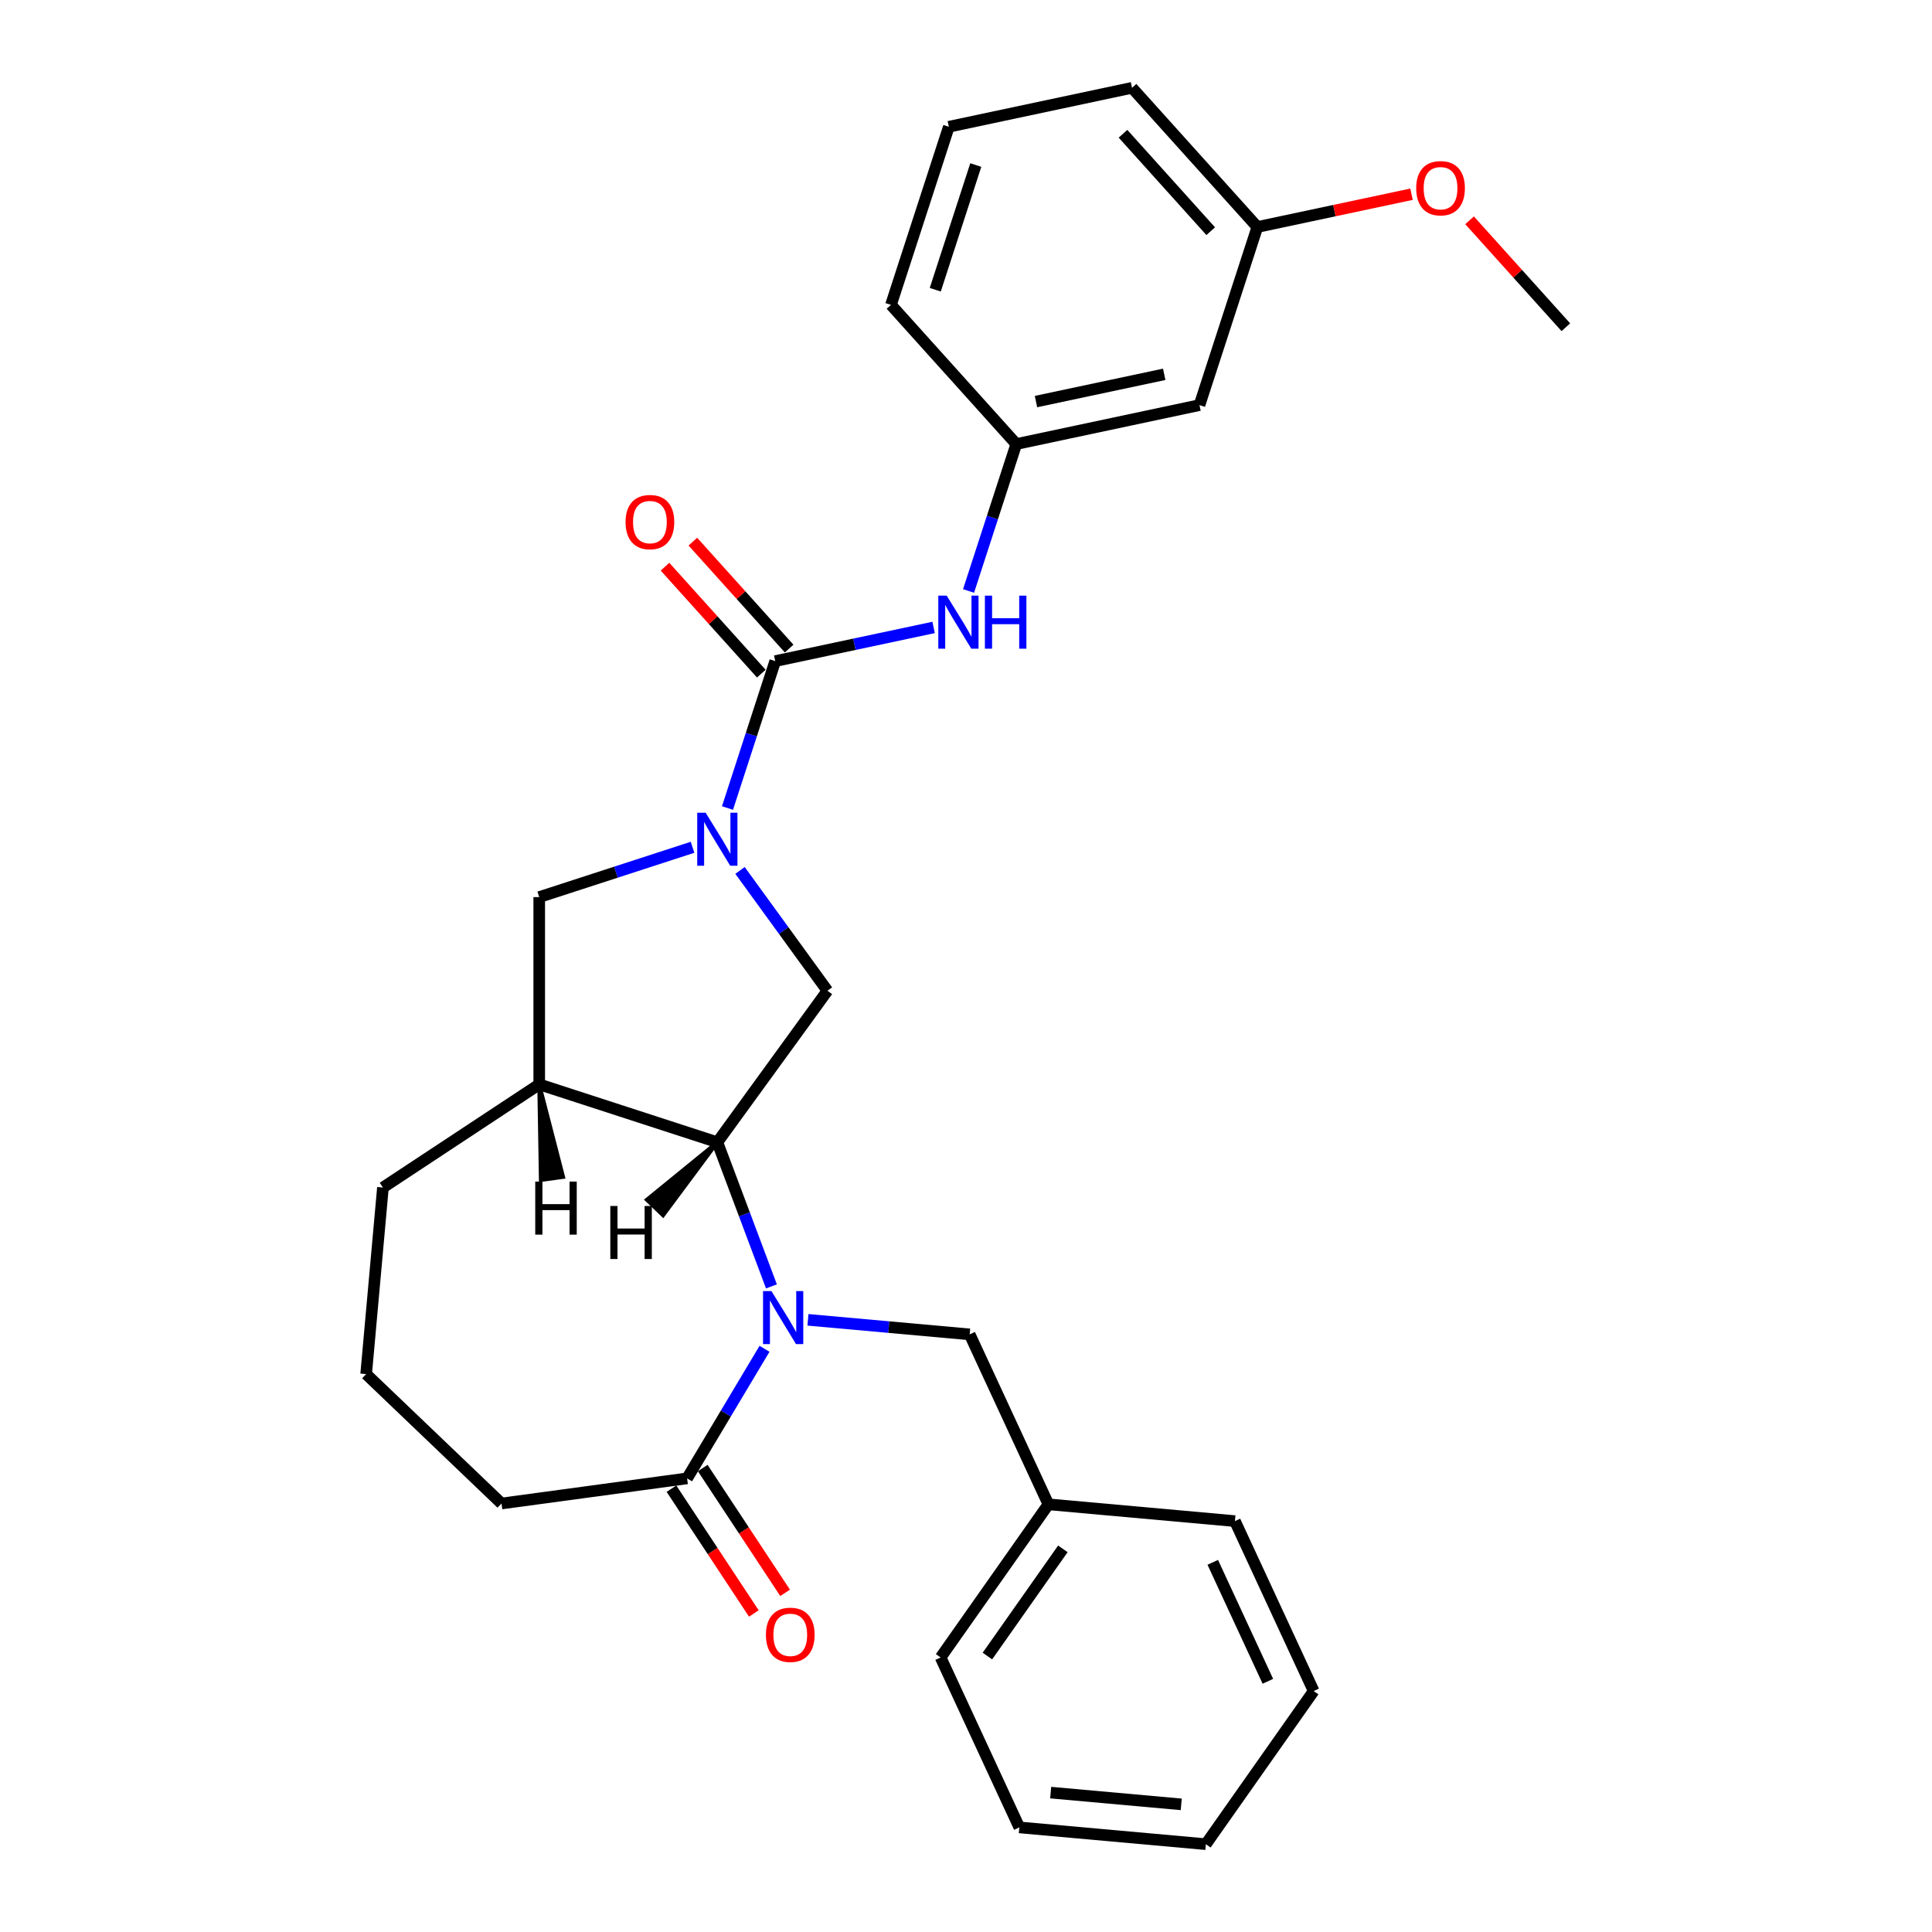 <?xml version='1.0' encoding='iso-8859-1'?>
<svg version='1.1' baseProfile='full'
              xmlns='http://www.w3.org/2000/svg'
                      xmlns:rdkit='http://www.rdkit.org/xml'
                      xmlns:xlink='http://www.w3.org/1999/xlink'
                  xml:space='preserve'
width='1000px' height='1000px' viewBox='0 0 1000 1000'>
<!-- END OF HEADER -->
<rect style='opacity:1.0;fill:#FFFFFF;stroke:none' width='1000' height='1000' x='0' y='0'> </rect>
<path class='bond-2' d='M 399.299,665.835 L 385.298,628.532' style='fill:none;fill-rule:evenodd;stroke:#0000FF;stroke-width:6px;stroke-linecap:butt;stroke-linejoin:miter;stroke-opacity:1' />
<path class='bond-2' d='M 385.298,628.532 L 371.298,591.229' style='fill:none;fill-rule:evenodd;stroke:#000000;stroke-width:6px;stroke-linecap:butt;stroke-linejoin:miter;stroke-opacity:1' />
<path class='bond-4' d='M 395.711,698.135 L 375.676,731.668' style='fill:none;fill-rule:evenodd;stroke:#0000FF;stroke-width:6px;stroke-linecap:butt;stroke-linejoin:miter;stroke-opacity:1' />
<path class='bond-4' d='M 375.676,731.668 L 355.641,765.201' style='fill:none;fill-rule:evenodd;stroke:#000000;stroke-width:6px;stroke-linecap:butt;stroke-linejoin:miter;stroke-opacity:1' />
<path class='bond-8' d='M 418.194,683.14 L 460.051,686.907' style='fill:none;fill-rule:evenodd;stroke:#0000FF;stroke-width:6px;stroke-linecap:butt;stroke-linejoin:miter;stroke-opacity:1' />
<path class='bond-8' d='M 460.051,686.907 L 501.907,690.674' style='fill:none;fill-rule:evenodd;stroke:#000000;stroke-width:6px;stroke-linecap:butt;stroke-linejoin:miter;stroke-opacity:1' />
<path class='bond-0' d='M 383.032,450.531 L 405.654,481.668' style='fill:none;fill-rule:evenodd;stroke:#0000FF;stroke-width:6px;stroke-linecap:butt;stroke-linejoin:miter;stroke-opacity:1' />
<path class='bond-0' d='M 405.654,481.668 L 428.277,512.805' style='fill:none;fill-rule:evenodd;stroke:#000000;stroke-width:6px;stroke-linecap:butt;stroke-linejoin:miter;stroke-opacity:1' />
<path class='bond-1' d='M 376.546,418.231 L 388.9,380.209' style='fill:none;fill-rule:evenodd;stroke:#0000FF;stroke-width:6px;stroke-linecap:butt;stroke-linejoin:miter;stroke-opacity:1' />
<path class='bond-1' d='M 388.9,380.209 L 401.254,342.188' style='fill:none;fill-rule:evenodd;stroke:#000000;stroke-width:6px;stroke-linecap:butt;stroke-linejoin:miter;stroke-opacity:1' />
<path class='bond-29' d='M 358.464,438.551 L 318.785,451.444' style='fill:none;fill-rule:evenodd;stroke:#0000FF;stroke-width:6px;stroke-linecap:butt;stroke-linejoin:miter;stroke-opacity:1' />
<path class='bond-29' d='M 318.785,451.444 L 279.105,464.336' style='fill:none;fill-rule:evenodd;stroke:#000000;stroke-width:6px;stroke-linecap:butt;stroke-linejoin:miter;stroke-opacity:1' />
<path class='bond-7' d='M 401.254,342.188 L 442.246,333.475' style='fill:none;fill-rule:evenodd;stroke:#000000;stroke-width:6px;stroke-linecap:butt;stroke-linejoin:miter;stroke-opacity:1' />
<path class='bond-7' d='M 442.246,333.475 L 483.238,324.761' style='fill:none;fill-rule:evenodd;stroke:#0000FF;stroke-width:6px;stroke-linecap:butt;stroke-linejoin:miter;stroke-opacity:1' />
<path class='bond-9' d='M 408.458,335.701 L 383.538,308.026' style='fill:none;fill-rule:evenodd;stroke:#000000;stroke-width:6px;stroke-linecap:butt;stroke-linejoin:miter;stroke-opacity:1' />
<path class='bond-9' d='M 383.538,308.026 L 358.619,280.35' style='fill:none;fill-rule:evenodd;stroke:#FF0000;stroke-width:6px;stroke-linecap:butt;stroke-linejoin:miter;stroke-opacity:1' />
<path class='bond-9' d='M 394.05,348.674 L 369.131,320.999' style='fill:none;fill-rule:evenodd;stroke:#000000;stroke-width:6px;stroke-linecap:butt;stroke-linejoin:miter;stroke-opacity:1' />
<path class='bond-9' d='M 369.131,320.999 L 344.211,293.323' style='fill:none;fill-rule:evenodd;stroke:#FF0000;stroke-width:6px;stroke-linecap:butt;stroke-linejoin:miter;stroke-opacity:1' />
<path class='bond-3' d='M 371.298,591.229 L 428.277,512.805' style='fill:none;fill-rule:evenodd;stroke:#000000;stroke-width:6px;stroke-linecap:butt;stroke-linejoin:miter;stroke-opacity:1' />
<path class='bond-5' d='M 371.298,591.229 L 279.105,561.274' style='fill:none;fill-rule:evenodd;stroke:#000000;stroke-width:6px;stroke-linecap:butt;stroke-linejoin:miter;stroke-opacity:1' />
<path class='bond-32' d='M 371.298,591.229 L 334.791,620.996 L 343.199,629.035 Z' style='fill:#000000;fill-rule:evenodd;fill-opacity:1;stroke:#000000;stroke-width:2px;stroke-linecap:butt;stroke-linejoin:miter;stroke-opacity:1;' />
<path class='bond-11' d='M 347.55,770.541 L 368.87,802.839' style='fill:none;fill-rule:evenodd;stroke:#000000;stroke-width:6px;stroke-linecap:butt;stroke-linejoin:miter;stroke-opacity:1' />
<path class='bond-11' d='M 368.87,802.839 L 390.19,835.138' style='fill:none;fill-rule:evenodd;stroke:#FF0000;stroke-width:6px;stroke-linecap:butt;stroke-linejoin:miter;stroke-opacity:1' />
<path class='bond-11' d='M 363.731,759.861 L 385.051,792.159' style='fill:none;fill-rule:evenodd;stroke:#000000;stroke-width:6px;stroke-linecap:butt;stroke-linejoin:miter;stroke-opacity:1' />
<path class='bond-11' d='M 385.051,792.159 L 406.371,824.457' style='fill:none;fill-rule:evenodd;stroke:#FF0000;stroke-width:6px;stroke-linecap:butt;stroke-linejoin:miter;stroke-opacity:1' />
<path class='bond-16' d='M 355.641,765.201 L 259.58,778.213' style='fill:none;fill-rule:evenodd;stroke:#000000;stroke-width:6px;stroke-linecap:butt;stroke-linejoin:miter;stroke-opacity:1' />
<path class='bond-6' d='M 279.105,561.274 L 279.105,464.336' style='fill:none;fill-rule:evenodd;stroke:#000000;stroke-width:6px;stroke-linecap:butt;stroke-linejoin:miter;stroke-opacity:1' />
<path class='bond-15' d='M 279.105,561.274 L 198.204,614.676' style='fill:none;fill-rule:evenodd;stroke:#000000;stroke-width:6px;stroke-linecap:butt;stroke-linejoin:miter;stroke-opacity:1' />
<path class='bond-33' d='M 279.105,561.274 L 279.938,610.752 L 291.466,609.191 Z' style='fill:#000000;fill-rule:evenodd;fill-opacity:1;stroke:#000000;stroke-width:2px;stroke-linecap:butt;stroke-linejoin:miter;stroke-opacity:1;' />
<path class='bond-10' d='M 501.32,305.884 L 513.674,267.862' style='fill:none;fill-rule:evenodd;stroke:#0000FF;stroke-width:6px;stroke-linecap:butt;stroke-linejoin:miter;stroke-opacity:1' />
<path class='bond-10' d='M 513.674,267.862 L 526.028,229.84' style='fill:none;fill-rule:evenodd;stroke:#000000;stroke-width:6px;stroke-linecap:butt;stroke-linejoin:miter;stroke-opacity:1' />
<path class='bond-14' d='M 501.907,690.674 L 542.655,778.631' style='fill:none;fill-rule:evenodd;stroke:#000000;stroke-width:6px;stroke-linecap:butt;stroke-linejoin:miter;stroke-opacity:1' />
<path class='bond-12' d='M 526.028,229.84 L 620.847,209.686' style='fill:none;fill-rule:evenodd;stroke:#000000;stroke-width:6px;stroke-linecap:butt;stroke-linejoin:miter;stroke-opacity:1' />
<path class='bond-12' d='M 536.22,207.853 L 602.593,193.745' style='fill:none;fill-rule:evenodd;stroke:#000000;stroke-width:6px;stroke-linecap:butt;stroke-linejoin:miter;stroke-opacity:1' />
<path class='bond-20' d='M 526.028,229.84 L 461.164,157.802' style='fill:none;fill-rule:evenodd;stroke:#000000;stroke-width:6px;stroke-linecap:butt;stroke-linejoin:miter;stroke-opacity:1' />
<path class='bond-13' d='M 620.847,209.686 L 650.802,117.493' style='fill:none;fill-rule:evenodd;stroke:#000000;stroke-width:6px;stroke-linecap:butt;stroke-linejoin:miter;stroke-opacity:1' />
<path class='bond-17' d='M 650.802,117.493 L 690.699,109.013' style='fill:none;fill-rule:evenodd;stroke:#000000;stroke-width:6px;stroke-linecap:butt;stroke-linejoin:miter;stroke-opacity:1' />
<path class='bond-17' d='M 690.699,109.013 L 730.596,100.532' style='fill:none;fill-rule:evenodd;stroke:#FF0000;stroke-width:6px;stroke-linecap:butt;stroke-linejoin:miter;stroke-opacity:1' />
<path class='bond-31' d='M 650.802,117.493 L 585.939,45.455' style='fill:none;fill-rule:evenodd;stroke:#000000;stroke-width:6px;stroke-linecap:butt;stroke-linejoin:miter;stroke-opacity:1' />
<path class='bond-31' d='M 626.665,119.66 L 581.261,69.233' style='fill:none;fill-rule:evenodd;stroke:#000000;stroke-width:6px;stroke-linecap:butt;stroke-linejoin:miter;stroke-opacity:1' />
<path class='bond-22' d='M 542.655,778.631 L 486.856,857.899' style='fill:none;fill-rule:evenodd;stroke:#000000;stroke-width:6px;stroke-linecap:butt;stroke-linejoin:miter;stroke-opacity:1' />
<path class='bond-22' d='M 550.139,801.681 L 511.08,857.169' style='fill:none;fill-rule:evenodd;stroke:#000000;stroke-width:6px;stroke-linecap:butt;stroke-linejoin:miter;stroke-opacity:1' />
<path class='bond-23' d='M 542.655,778.631 L 639.202,787.321' style='fill:none;fill-rule:evenodd;stroke:#000000;stroke-width:6px;stroke-linecap:butt;stroke-linejoin:miter;stroke-opacity:1' />
<path class='bond-28' d='M 198.204,614.676 L 189.515,711.223' style='fill:none;fill-rule:evenodd;stroke:#000000;stroke-width:6px;stroke-linecap:butt;stroke-linejoin:miter;stroke-opacity:1' />
<path class='bond-18' d='M 259.58,778.213 L 189.515,711.223' style='fill:none;fill-rule:evenodd;stroke:#000000;stroke-width:6px;stroke-linecap:butt;stroke-linejoin:miter;stroke-opacity:1' />
<path class='bond-24' d='M 760.647,114.026 L 785.566,141.702' style='fill:none;fill-rule:evenodd;stroke:#FF0000;stroke-width:6px;stroke-linecap:butt;stroke-linejoin:miter;stroke-opacity:1' />
<path class='bond-24' d='M 785.566,141.702 L 810.485,169.377' style='fill:none;fill-rule:evenodd;stroke:#000000;stroke-width:6px;stroke-linecap:butt;stroke-linejoin:miter;stroke-opacity:1' />
<path class='bond-19' d='M 491.12,65.609 L 461.164,157.802' style='fill:none;fill-rule:evenodd;stroke:#000000;stroke-width:6px;stroke-linecap:butt;stroke-linejoin:miter;stroke-opacity:1' />
<path class='bond-19' d='M 505.065,85.429 L 484.096,149.964' style='fill:none;fill-rule:evenodd;stroke:#000000;stroke-width:6px;stroke-linecap:butt;stroke-linejoin:miter;stroke-opacity:1' />
<path class='bond-21' d='M 491.12,65.609 L 585.939,45.455' style='fill:none;fill-rule:evenodd;stroke:#000000;stroke-width:6px;stroke-linecap:butt;stroke-linejoin:miter;stroke-opacity:1' />
<path class='bond-25' d='M 486.856,857.899 L 527.605,945.856' style='fill:none;fill-rule:evenodd;stroke:#000000;stroke-width:6px;stroke-linecap:butt;stroke-linejoin:miter;stroke-opacity:1' />
<path class='bond-26' d='M 639.202,787.321 L 679.951,875.278' style='fill:none;fill-rule:evenodd;stroke:#000000;stroke-width:6px;stroke-linecap:butt;stroke-linejoin:miter;stroke-opacity:1' />
<path class='bond-26' d='M 627.723,808.664 L 656.247,870.234' style='fill:none;fill-rule:evenodd;stroke:#000000;stroke-width:6px;stroke-linecap:butt;stroke-linejoin:miter;stroke-opacity:1' />
<path class='bond-30' d='M 527.605,945.856 L 624.152,954.545' style='fill:none;fill-rule:evenodd;stroke:#000000;stroke-width:6px;stroke-linecap:butt;stroke-linejoin:miter;stroke-opacity:1' />
<path class='bond-30' d='M 543.825,927.85 L 611.408,933.933' style='fill:none;fill-rule:evenodd;stroke:#000000;stroke-width:6px;stroke-linecap:butt;stroke-linejoin:miter;stroke-opacity:1' />
<path class='bond-27' d='M 679.951,875.278 L 624.152,954.545' style='fill:none;fill-rule:evenodd;stroke:#000000;stroke-width:6px;stroke-linecap:butt;stroke-linejoin:miter;stroke-opacity:1' />
<path  class='atom-0' d='M 399.291 668.259
L 408.287 682.799
Q 409.179 684.234, 410.614 686.832
Q 412.048 689.43, 412.126 689.585
L 412.126 668.259
L 415.771 668.259
L 415.771 695.711
L 412.01 695.711
L 402.355 679.814
Q 401.23 677.952, 400.028 675.82
Q 398.865 673.687, 398.516 673.028
L 398.516 695.711
L 394.949 695.711
L 394.949 668.259
L 399.291 668.259
' fill='#0000FF'/>
<path  class='atom-1' d='M 365.23 420.654
L 374.226 435.195
Q 375.118 436.63, 376.552 439.228
Q 377.987 441.826, 378.065 441.981
L 378.065 420.654
L 381.709 420.654
L 381.709 448.107
L 377.948 448.107
L 368.293 432.209
Q 367.169 430.348, 365.967 428.216
Q 364.804 426.083, 364.455 425.424
L 364.455 448.107
L 360.887 448.107
L 360.887 420.654
L 365.23 420.654
' fill='#0000FF'/>
<path  class='atom-8' d='M 490.004 308.307
L 499 322.848
Q 499.892 324.282, 501.327 326.88
Q 502.761 329.478, 502.839 329.633
L 502.839 308.307
L 506.484 308.307
L 506.484 335.76
L 502.723 335.76
L 493.068 319.862
Q 491.943 318.001, 490.741 315.868
Q 489.578 313.736, 489.229 313.076
L 489.229 335.76
L 485.662 335.76
L 485.662 308.307
L 490.004 308.307
' fill='#0000FF'/>
<path  class='atom-8' d='M 509.78 308.307
L 513.502 308.307
L 513.502 319.978
L 527.539 319.978
L 527.539 308.307
L 531.261 308.307
L 531.261 335.76
L 527.539 335.76
L 527.539 323.08
L 513.502 323.08
L 513.502 335.76
L 509.78 335.76
L 509.78 308.307
' fill='#0000FF'/>
<path  class='atom-10' d='M 323.788 270.227
Q 323.788 263.635, 327.045 259.951
Q 330.302 256.268, 336.39 256.268
Q 342.478 256.268, 345.735 259.951
Q 348.992 263.635, 348.992 270.227
Q 348.992 276.896, 345.696 280.696
Q 342.4 284.457, 336.39 284.457
Q 330.341 284.457, 327.045 280.696
Q 323.788 276.935, 323.788 270.227
M 336.39 281.355
Q 340.578 281.355, 342.827 278.563
Q 345.114 275.733, 345.114 270.227
Q 345.114 264.837, 342.827 262.123
Q 340.578 259.37, 336.39 259.37
Q 332.202 259.37, 329.914 262.084
Q 327.666 264.798, 327.666 270.227
Q 327.666 275.772, 329.914 278.563
Q 332.202 281.355, 336.39 281.355
' fill='#FF0000'/>
<path  class='atom-12' d='M 396.441 846.18
Q 396.441 839.588, 399.698 835.904
Q 402.955 832.221, 409.043 832.221
Q 415.131 832.221, 418.388 835.904
Q 421.645 839.588, 421.645 846.18
Q 421.645 852.849, 418.349 856.649
Q 415.053 860.41, 409.043 860.41
Q 402.994 860.41, 399.698 856.649
Q 396.441 852.888, 396.441 846.18
M 409.043 857.308
Q 413.231 857.308, 415.48 854.516
Q 417.767 851.686, 417.767 846.18
Q 417.767 840.79, 415.48 838.076
Q 413.231 835.323, 409.043 835.323
Q 404.855 835.323, 402.568 838.037
Q 400.319 840.751, 400.319 846.18
Q 400.319 851.725, 402.568 854.516
Q 404.855 857.308, 409.043 857.308
' fill='#FF0000'/>
<path  class='atom-18' d='M 733.02 97.416
Q 733.02 90.825, 736.277 87.141
Q 739.534 83.457, 745.622 83.457
Q 751.709 83.457, 754.966 87.141
Q 758.223 90.825, 758.223 97.416
Q 758.223 104.086, 754.928 107.885
Q 751.632 111.647, 745.622 111.647
Q 739.573 111.647, 736.277 107.885
Q 733.02 104.124, 733.02 97.416
M 745.622 108.545
Q 749.809 108.545, 752.058 105.753
Q 754.346 102.922, 754.346 97.416
Q 754.346 92.026, 752.058 89.312
Q 749.809 86.559, 745.622 86.559
Q 741.434 86.559, 739.146 89.273
Q 736.897 91.988, 736.897 97.416
Q 736.897 102.961, 739.146 105.753
Q 741.434 108.545, 745.622 108.545
' fill='#FF0000'/>
<path  class='atom-29' d='M 315.898 624.213
L 319.62 624.213
L 319.62 635.884
L 333.657 635.884
L 333.657 624.213
L 337.379 624.213
L 337.379 651.666
L 333.657 651.666
L 333.657 638.986
L 319.62 638.986
L 319.62 651.666
L 315.898 651.666
L 315.898 624.213
' fill='#000000'/>
<path  class='atom-30' d='M 277.04 611.587
L 280.762 611.587
L 280.762 623.259
L 294.798 623.259
L 294.798 611.587
L 298.521 611.587
L 298.521 639.04
L 294.798 639.04
L 294.798 626.361
L 280.762 626.361
L 280.762 639.04
L 277.04 639.04
L 277.04 611.587
' fill='#000000'/>
</svg>
